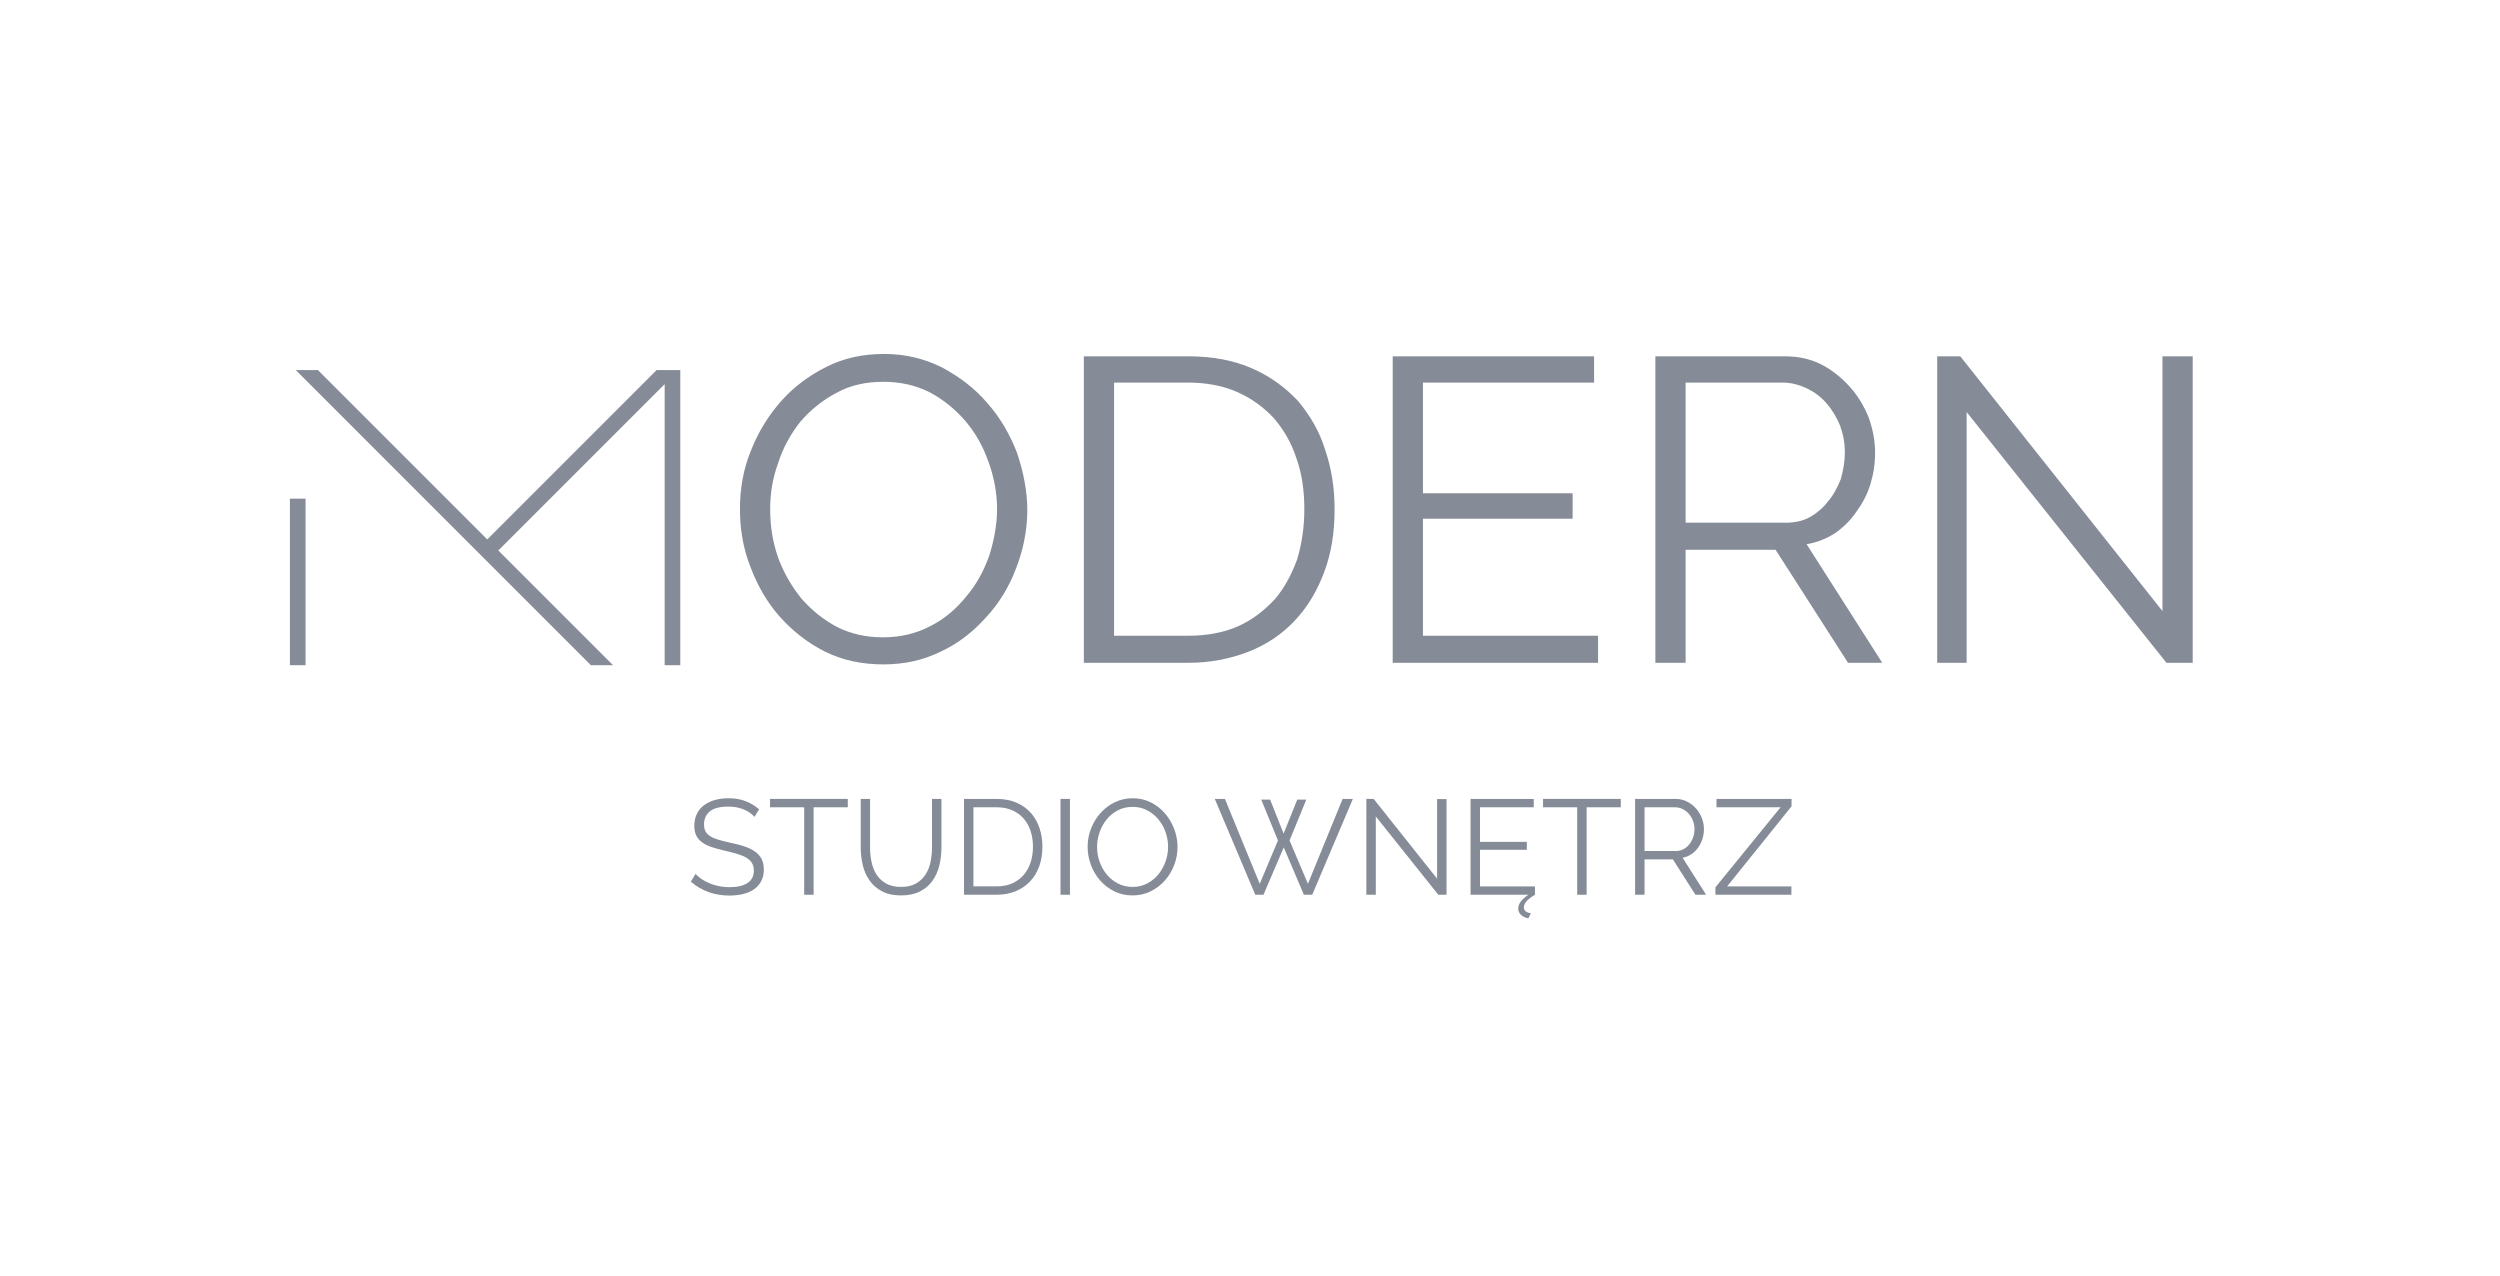 <?xml version="1.0" encoding="UTF-8"?>
<!-- Generated by Pixelmator Pro 3.6.3 -->
<svg width="196" height="100" viewBox="0 0 196 100" xmlns="http://www.w3.org/2000/svg">
    <g id="Group">
        <path id="Path-copy-17" fill="#858c97" stroke="none" d="M 51.48 29.011 L 38.201 42.291 L 24.922 29.011 L 23.188 29.011 L 46.325 52.15 L 48.06 52.15 L 39.068 43.158 L 52.109 30.117 L 52.109 52.15 L 53.335 52.15 L 53.335 29.011 L 53.214 29.011 L 52.109 29.011 Z M 22.729 52.15 L 23.955 52.15 L 23.955 39.098 L 22.729 39.098 Z"/>
        <path id="Path-copy-15" fill="#858c97" stroke="none" d="M 154.184 32.304 L 154.184 51.964 L 151.876 51.964 L 151.876 27.935 L 153.686 27.935 L 169.536 47.907 L 169.536 27.935 L 171.908 27.935 L 171.908 51.964 L 169.85 51.964 Z M 132.153 40.979 L 139.956 40.979 C 140.704 40.979 141.327 40.855 141.891 40.543 C 142.452 40.229 142.95 39.795 143.325 39.296 C 143.761 38.795 144.075 38.171 144.325 37.546 C 144.511 36.862 144.636 36.174 144.636 35.486 C 144.636 34.738 144.511 34.052 144.262 33.366 C 144.01 32.742 143.636 32.119 143.2 31.618 C 142.763 31.119 142.265 30.743 141.639 30.434 C 141.078 30.184 140.454 29.995 139.768 29.995 L 132.153 29.995 Z M 129.781 51.964 L 129.781 27.935 L 139.893 27.935 C 140.953 27.935 141.891 28.124 142.763 28.559 C 143.636 28.997 144.387 29.62 145.01 30.309 C 145.634 30.995 146.132 31.806 146.508 32.742 C 146.821 33.616 147.008 34.553 147.008 35.486 C 147.008 36.361 146.883 37.172 146.634 37.984 C 146.384 38.795 146.008 39.481 145.509 40.169 C 145.073 40.792 144.511 41.354 143.886 41.79 C 143.2 42.229 142.452 42.538 141.639 42.665 L 147.569 51.964 L 144.886 51.964 L 139.205 43.102 L 132.153 43.102 L 132.153 51.964 Z M 125.288 49.842 L 125.288 51.964 L 109.188 51.964 L 109.188 27.935 L 124.976 27.935 L 124.976 29.995 L 111.56 29.995 L 111.56 38.671 L 123.293 38.671 L 123.293 40.668 L 111.56 40.668 L 111.56 49.842 Z M 102.26 39.919 C 102.26 38.483 102.071 37.112 101.637 35.925 C 101.261 34.738 100.637 33.678 99.887 32.803 C 99.076 31.93 98.141 31.244 97.019 30.743 C 95.894 30.244 94.585 29.995 93.149 29.995 L 87.343 29.995 L 87.343 49.842 L 93.149 49.842 C 94.645 49.842 95.957 49.59 97.079 49.092 C 98.203 48.593 99.139 47.845 99.952 46.972 C 100.7 46.099 101.261 45.037 101.698 43.85 C 102.071 42.603 102.26 41.291 102.26 39.919 M 84.972 51.964 L 84.972 27.935 L 93.149 27.935 C 95.084 27.935 96.705 28.249 98.141 28.872 C 99.578 29.496 100.762 30.369 101.76 31.431 C 102.697 32.554 103.446 33.803 103.881 35.237 C 104.381 36.673 104.632 38.234 104.632 39.919 C 104.632 41.73 104.381 43.351 103.819 44.847 C 103.258 46.348 102.509 47.595 101.51 48.658 C 100.512 49.717 99.328 50.528 97.892 51.091 C 96.456 51.65 94.895 51.964 93.149 51.964 Z M 60.382 39.919 C 60.382 41.229 60.571 42.478 61.008 43.726 C 61.444 44.912 62.068 45.972 62.816 46.907 C 63.628 47.845 64.566 48.593 65.626 49.156 C 66.75 49.717 67.935 49.966 69.244 49.966 C 70.619 49.966 71.867 49.655 72.927 49.092 C 74.052 48.533 74.987 47.72 75.736 46.783 C 76.546 45.847 77.109 44.787 77.546 43.601 C 77.92 42.414 78.169 41.166 78.169 39.919 C 78.169 38.608 77.92 37.361 77.484 36.174 C 77.047 34.927 76.421 33.865 75.673 32.992 C 74.863 32.055 73.927 31.306 72.865 30.743 C 71.743 30.184 70.556 29.934 69.244 29.934 C 67.935 29.934 66.685 30.184 65.563 30.808 C 64.501 31.369 63.566 32.119 62.756 33.052 C 62.007 33.99 61.382 35.112 61.008 36.299 C 60.571 37.486 60.382 38.671 60.382 39.919 M 69.244 52.089 C 67.623 52.089 66.062 51.775 64.69 51.091 C 63.316 50.403 62.132 49.466 61.132 48.343 C 60.132 47.221 59.384 45.91 58.823 44.413 C 58.261 42.977 58.012 41.481 58.012 39.919 C 58.012 38.359 58.261 36.798 58.885 35.301 C 59.446 33.865 60.257 32.554 61.257 31.431 C 62.257 30.309 63.441 29.434 64.815 28.748 C 66.187 28.06 67.685 27.75 69.309 27.75 C 70.992 27.75 72.491 28.124 73.863 28.81 C 75.236 29.558 76.421 30.434 77.421 31.618 C 78.421 32.742 79.169 34.052 79.73 35.486 C 80.229 36.987 80.541 38.483 80.541 39.98 C 80.541 41.54 80.229 43.102 79.668 44.538 C 79.105 46.034 78.296 47.346 77.297 48.408 C 76.296 49.53 75.112 50.466 73.738 51.091 C 72.366 51.775 70.867 52.089 69.244 52.089"/>
        <path id="Path-copy-13" fill="#858c97" stroke="none" d="M 59.153 64.042 C 58.941 63.802 58.659 63.608 58.307 63.46 C 57.954 63.312 57.552 63.237 57.1 63.237 C 56.437 63.237 55.954 63.363 55.65 63.613 C 55.347 63.864 55.195 64.204 55.195 64.634 C 55.195 64.86 55.236 65.046 55.317 65.19 C 55.398 65.335 55.524 65.46 55.693 65.566 C 55.862 65.671 56.079 65.763 56.343 65.841 C 56.608 65.919 56.921 65.996 57.28 66.074 C 57.682 66.159 58.044 66.254 58.365 66.359 C 58.686 66.465 58.959 66.598 59.185 66.756 C 59.411 66.915 59.584 67.107 59.704 67.333 C 59.823 67.559 59.884 67.841 59.884 68.179 C 59.884 68.525 59.816 68.825 59.682 69.079 C 59.548 69.333 59.361 69.545 59.122 69.714 C 58.882 69.883 58.596 70.009 58.264 70.09 C 57.933 70.171 57.569 70.211 57.174 70.211 C 56.01 70.211 55.005 69.848 54.159 69.121 L 54.529 68.518 C 54.663 68.659 54.823 68.793 55.01 68.92 C 55.197 69.047 55.405 69.158 55.634 69.254 C 55.864 69.349 56.109 69.423 56.37 69.476 C 56.631 69.529 56.906 69.555 57.195 69.555 C 57.795 69.555 58.263 69.448 58.597 69.232 C 58.933 69.017 59.1 68.691 59.1 68.254 C 59.1 68.021 59.052 67.825 58.957 67.666 C 58.862 67.507 58.72 67.37 58.529 67.253 C 58.339 67.137 58.102 67.037 57.82 66.952 C 57.538 66.868 57.209 66.783 56.836 66.698 C 56.441 66.606 56.095 66.511 55.799 66.412 C 55.502 66.314 55.252 66.19 55.047 66.042 C 54.843 65.894 54.689 65.716 54.587 65.507 C 54.484 65.299 54.434 65.044 54.434 64.741 C 54.434 64.395 54.499 64.086 54.629 63.814 C 54.76 63.543 54.945 63.317 55.185 63.137 C 55.425 62.957 55.707 62.82 56.031 62.725 C 56.356 62.629 56.716 62.582 57.111 62.582 C 57.612 62.582 58.058 62.657 58.45 62.809 C 58.841 62.961 59.195 63.174 59.513 63.449 Z"/>
        <path id="Path-copy-12" fill="#858c97" stroke="none" d="M 66.466 63.291 L 63.788 63.291 L 63.788 70.148 L 63.048 70.148 L 63.048 63.291 L 60.37 63.291 L 60.37 62.634 L 66.466 62.634 Z"/>
        <path id="Path-copy-11" fill="#858c97" stroke="none" d="M 70.635 69.534 C 71.108 69.534 71.501 69.444 71.815 69.264 C 72.129 69.084 72.379 68.848 72.566 68.555 C 72.753 68.263 72.884 67.929 72.958 67.555 C 73.032 67.181 73.069 66.804 73.069 66.423 L 73.069 62.634 L 73.81 62.634 L 73.81 66.423 C 73.81 66.931 73.753 67.412 73.64 67.867 C 73.527 68.322 73.346 68.723 73.096 69.068 C 72.845 69.414 72.519 69.689 72.116 69.894 C 71.714 70.098 71.224 70.201 70.645 70.201 C 70.053 70.201 69.554 70.093 69.148 69.878 C 68.743 69.663 68.416 69.379 68.17 69.026 C 67.922 68.673 67.746 68.271 67.64 67.82 C 67.534 67.368 67.481 66.903 67.481 66.423 L 67.481 62.634 L 68.212 62.634 L 68.212 66.423 C 68.212 66.818 68.25 67.203 68.328 67.576 C 68.406 67.95 68.538 68.282 68.725 68.571 C 68.911 68.861 69.161 69.093 69.471 69.269 C 69.781 69.446 70.17 69.534 70.635 69.534"/>
        <path id="Path-copy-10" fill="#858c97" stroke="none" d="M 80.984 66.381 C 80.984 65.929 80.921 65.515 80.794 65.137 C 80.667 64.76 80.482 64.433 80.239 64.158 C 79.995 63.883 79.697 63.67 79.344 63.518 C 78.991 63.366 78.586 63.29 78.127 63.29 L 76.317 63.29 L 76.317 69.491 L 78.127 69.491 C 78.593 69.491 79.004 69.412 79.36 69.254 C 79.716 69.095 80.014 68.876 80.254 68.598 C 80.494 68.319 80.676 67.991 80.799 67.613 C 80.923 67.236 80.984 66.825 80.984 66.381 M 75.577 70.148 L 75.577 62.634 L 78.127 62.634 C 78.727 62.634 79.25 62.733 79.699 62.931 C 80.146 63.128 80.52 63.396 80.82 63.735 C 81.12 64.074 81.346 64.47 81.498 64.925 C 81.649 65.381 81.725 65.866 81.725 66.381 C 81.725 66.952 81.64 67.469 81.471 67.931 C 81.302 68.393 81.06 68.788 80.746 69.116 C 80.432 69.444 80.055 69.698 79.614 69.878 C 79.173 70.058 78.677 70.148 78.127 70.148 Z"/>
        <path id="Path-copy-9" fill="#858c97" stroke="none" d="M 83.143 62.634 L 83.884 62.634 L 83.884 70.148 L 83.143 70.148 Z"/>
        <path id="Path-copy-8" fill="#858c97" stroke="none" d="M 86.011 66.391 C 86.011 66.8 86.078 67.194 86.212 67.571 C 86.346 67.948 86.537 68.284 86.783 68.576 C 87.03 68.869 87.324 69.102 87.662 69.275 C 88.001 69.448 88.378 69.534 88.794 69.534 C 89.218 69.534 89.602 69.442 89.948 69.259 C 90.293 69.076 90.586 68.836 90.826 68.54 C 91.066 68.243 91.251 67.908 91.381 67.534 C 91.512 67.16 91.578 66.779 91.578 66.391 C 91.578 65.982 91.508 65.589 91.371 65.211 C 91.234 64.834 91.041 64.5 90.794 64.211 C 90.547 63.922 90.255 63.691 89.916 63.518 C 89.577 63.345 89.203 63.259 88.794 63.259 C 88.371 63.259 87.987 63.348 87.641 63.529 C 87.295 63.708 87.003 63.946 86.763 64.243 C 86.523 64.539 86.337 64.874 86.207 65.248 C 86.076 65.622 86.011 66.003 86.011 66.391 M 88.794 70.201 C 88.272 70.201 87.794 70.093 87.36 69.878 C 86.927 69.663 86.554 69.377 86.244 69.021 C 85.934 68.665 85.694 68.257 85.524 67.799 C 85.355 67.34 85.27 66.871 85.27 66.391 C 85.27 65.89 85.36 65.411 85.54 64.952 C 85.72 64.493 85.969 64.088 86.287 63.735 C 86.604 63.382 86.978 63.102 87.408 62.893 C 87.838 62.686 88.304 62.582 88.805 62.582 C 89.327 62.582 89.805 62.693 90.239 62.915 C 90.673 63.137 91.043 63.428 91.35 63.788 C 91.657 64.147 91.895 64.555 92.064 65.01 C 92.233 65.465 92.318 65.929 92.318 66.401 C 92.318 66.903 92.228 67.382 92.049 67.841 C 91.869 68.3 91.621 68.703 91.308 69.052 C 90.994 69.402 90.621 69.681 90.192 69.889 C 89.761 70.097 89.295 70.201 88.794 70.201"/>
        <path id="Path-copy-7" fill="#858c97" stroke="none" d="M 98.879 62.687 L 99.578 62.687 L 100.636 65.354 L 101.705 62.687 L 102.414 62.687 L 101.102 65.894 L 102.541 69.291 L 105.261 62.634 L 106.065 62.634 L 102.879 70.148 L 102.224 70.148 L 100.646 66.433 L 99.059 70.148 L 98.414 70.148 L 95.239 62.634 L 96.033 62.634 L 98.763 69.291 L 100.192 65.894 Z"/>
        <path id="Path-copy-6" fill="#858c97" stroke="none" d="M 107.863 64.01 L 107.863 70.148 L 107.123 70.148 L 107.123 62.634 L 107.694 62.634 L 112.668 68.888 L 112.668 62.645 L 113.408 62.645 L 113.408 70.148 L 112.763 70.148 Z"/>
        <path id="Path-copy-5" fill="#858c97" stroke="none" d="M 120.34 69.492 L 120.34 70.148 C 120.022 70.345 119.799 70.52 119.668 70.672 C 119.537 70.823 119.472 70.977 119.472 71.132 C 119.472 71.393 119.655 71.548 120.022 71.597 L 119.822 72 C 119.56 71.943 119.363 71.846 119.229 71.709 C 119.094 71.571 119.028 71.41 119.028 71.227 C 119.028 71.051 119.091 70.874 119.218 70.698 C 119.345 70.522 119.546 70.338 119.822 70.148 L 115.292 70.148 L 115.292 62.634 L 120.245 62.634 L 120.245 63.291 L 116.033 63.291 L 116.033 66 L 119.705 66 L 119.705 66.624 L 116.033 66.624 L 116.033 69.492 Z"/>
        <path id="Path-copy-4" fill="#858c97" stroke="none" d="M 127.07 63.291 L 124.393 63.291 L 124.393 70.148 L 123.652 70.148 L 123.652 63.291 L 120.975 63.291 L 120.975 62.634 L 127.07 62.634 Z"/>
        <path id="Path-copy-3" fill="#858c97" stroke="none" d="M 128.933 66.719 L 131.388 66.719 C 131.606 66.719 131.806 66.671 131.986 66.576 C 132.165 66.481 132.319 66.352 132.446 66.19 C 132.573 66.028 132.672 65.844 132.742 65.64 C 132.813 65.436 132.848 65.22 132.848 64.994 C 132.848 64.768 132.807 64.552 132.726 64.343 C 132.645 64.135 132.536 63.954 132.399 63.798 C 132.261 63.643 132.098 63.52 131.911 63.428 C 131.725 63.336 131.529 63.291 131.324 63.291 L 128.933 63.291 Z M 128.192 70.148 L 128.192 62.634 L 131.366 62.634 C 131.691 62.634 131.989 62.703 132.261 62.841 C 132.532 62.979 132.767 63.158 132.965 63.38 C 133.162 63.603 133.315 63.855 133.425 64.137 C 133.534 64.419 133.589 64.705 133.589 64.994 C 133.589 65.269 133.548 65.532 133.467 65.783 C 133.386 66.033 133.273 66.259 133.129 66.46 C 132.984 66.661 132.809 66.83 132.604 66.968 C 132.4 67.105 132.17 67.199 131.917 67.248 L 133.758 70.148 L 132.922 70.148 L 131.155 67.375 L 128.933 67.375 L 128.933 70.148 Z"/>
        <path id="Path-copy-2" fill="#858c97" stroke="none" d="M 134.488 69.566 L 139.599 63.29 L 134.573 63.29 L 134.573 62.634 L 140.457 62.634 L 140.457 63.216 L 135.409 69.492 L 140.446 69.492 L 140.446 70.148 L 134.488 70.148 Z"/>
    </g>
</svg>
